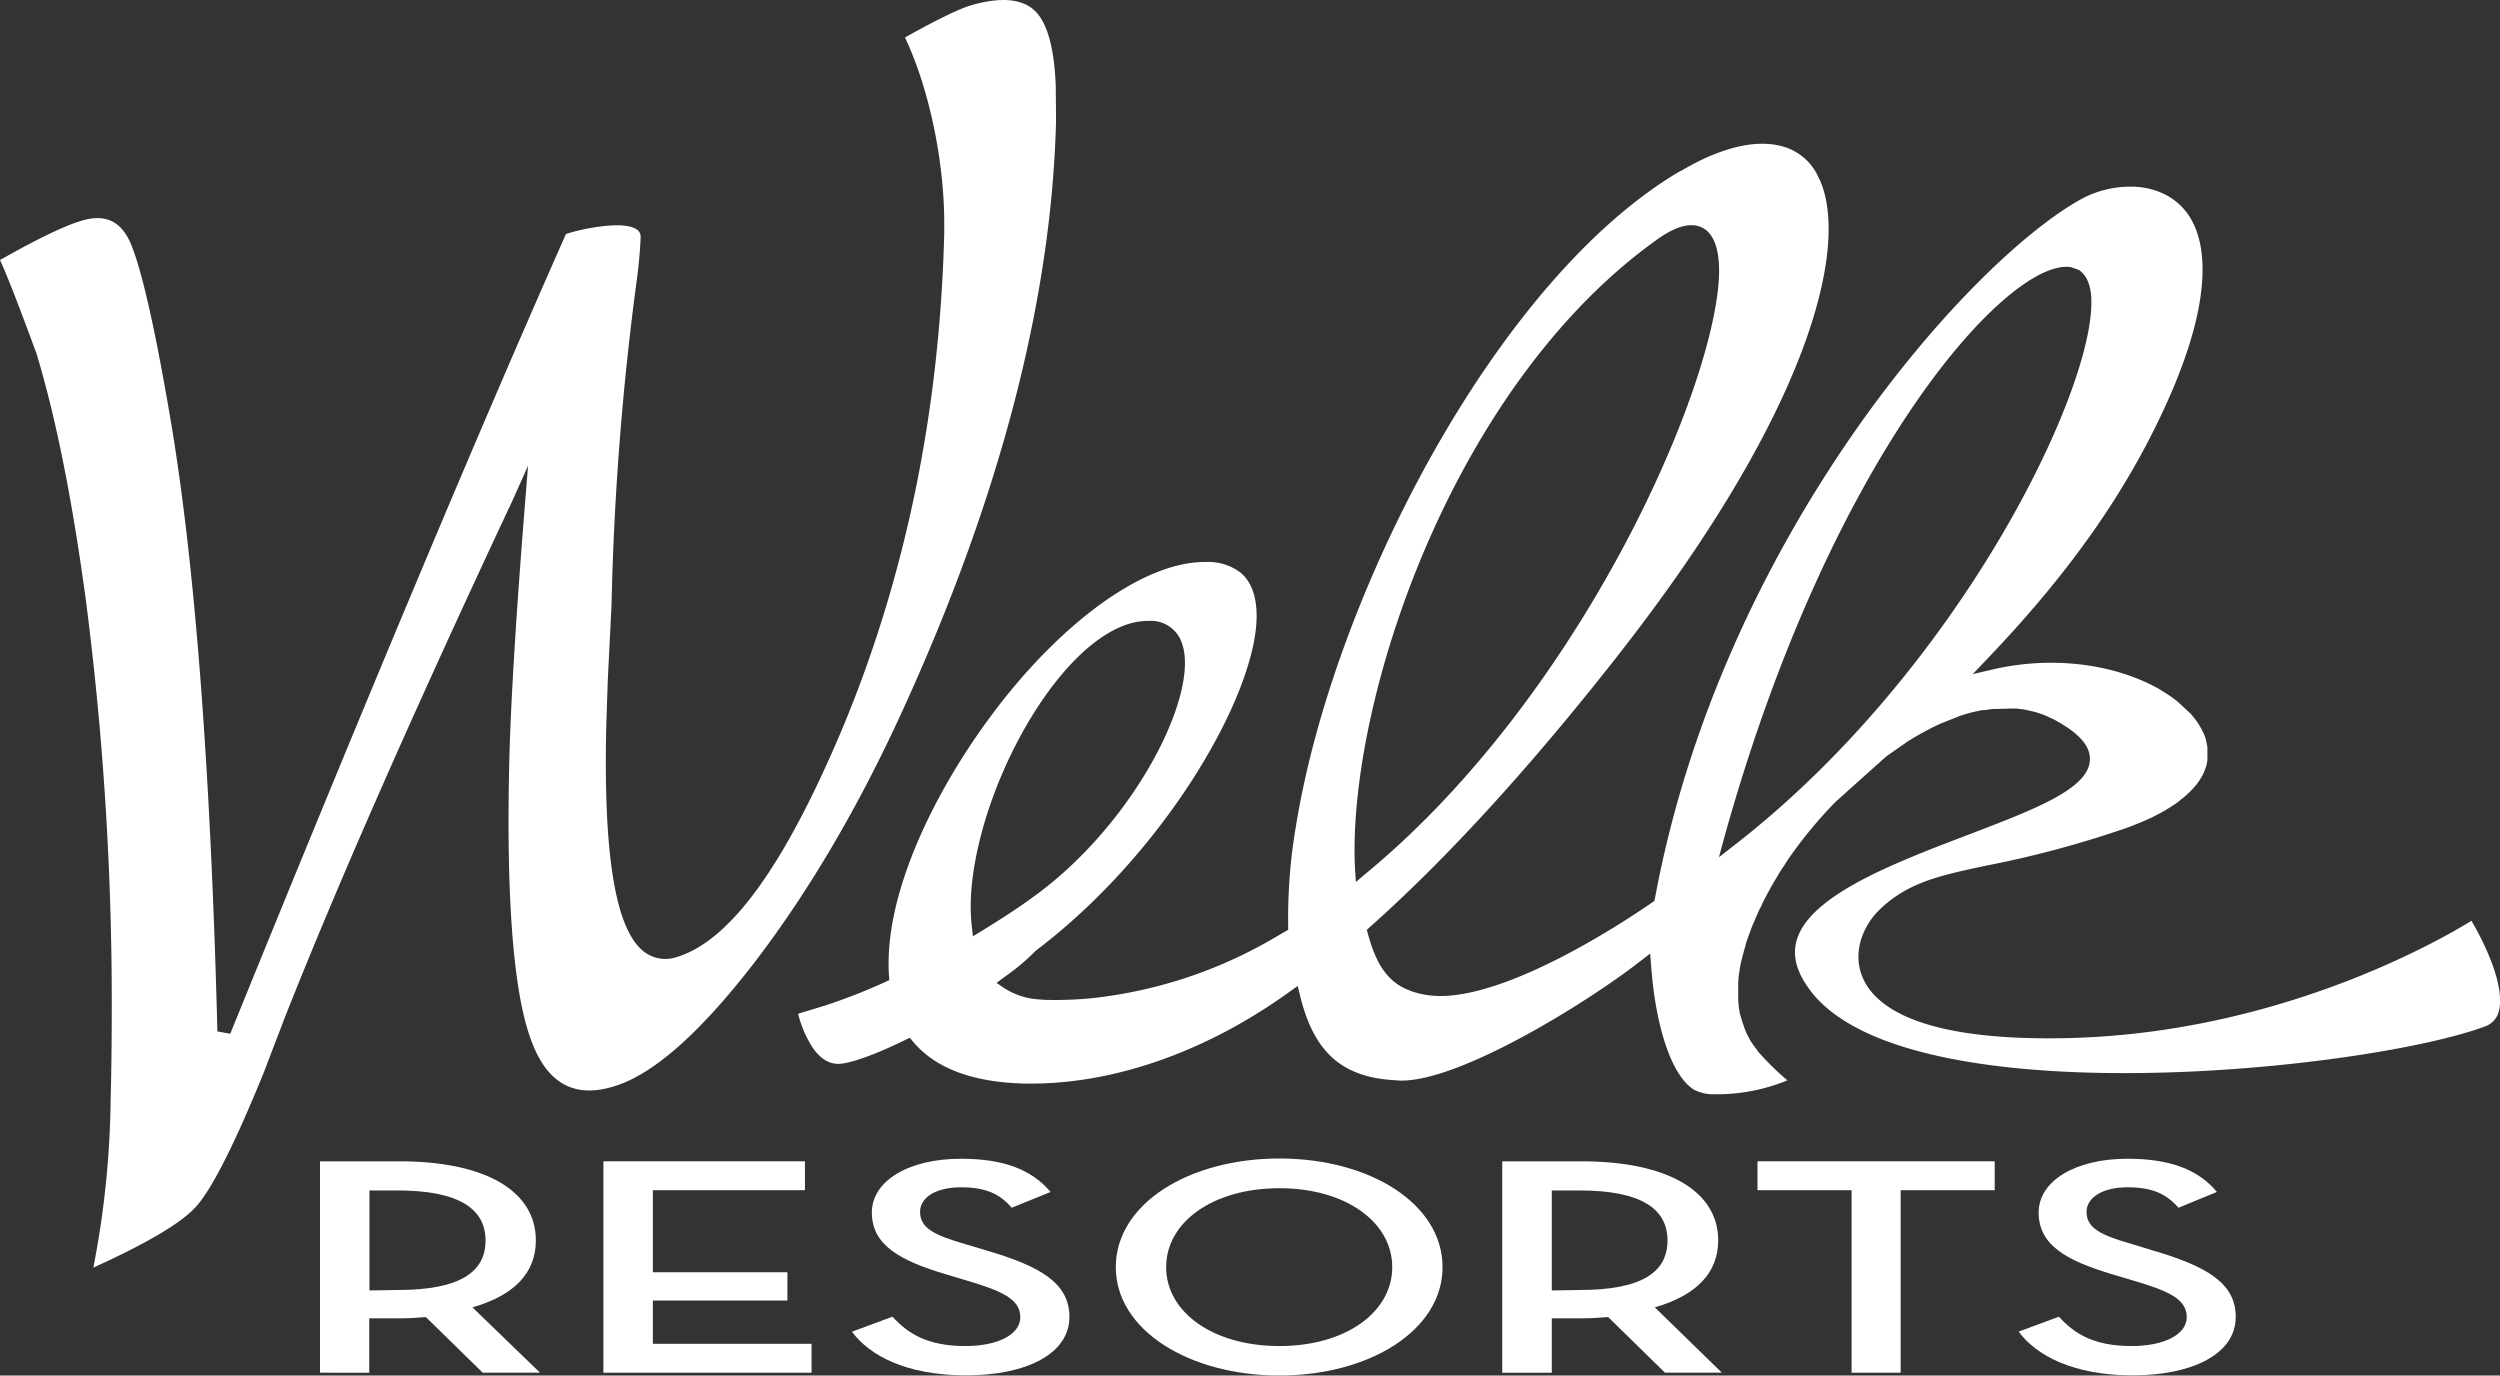 <svg id="Layer_1" data-name="Layer 1" xmlns="http://www.w3.org/2000/svg" viewBox="0 0 500 275.1"><rect x="0" y="0" width="500" height="275.1" fill="#333333" stroke="none"/><defs><style>.cls-1{fill:#fff;}</style></defs><title>WelkResorts_Logo</title><path class="cls-1" d="M108,274.54H96.54L85.17,263.41c-1.72.15-3.51.26-5.32.26h-6v10.87H64V232.26H79.85c17.58,0,27.32,6.12,27.32,15.82,0,6.53-4.34,11-12.68,13.39L108,274.54M79.52,258c12.59,0,17.59-3.65,17.59-9.91s-5.24-10-17.59-10H73.89v20Z" transform="translate(0 0)"/><polyline class="cls-1" points="120.68 232.26 160.99 232.26 160.99 238.04 130.57 238.04 130.57 254.45 157.48 254.45 157.48 260.11 130.57 260.11 130.57 268.76 162.31 268.76 162.31 274.54 120.68 274.54 120.68 232.26"/><path class="cls-1" d="M170.4,266.34l8.1-3c3,3.28,6.87,5.87,14.56,5.87,6.47,0,11-2.28,11-5.76,0-3.67-3.77-5.27-10.63-7.32l-4.18-1.25c-9.25-2.75-14.88-5.85-14.88-12.37,0-6.29,7.28-10.76,17.83-10.76,8.43,0,14.08,2.11,17.92,6.64l-7.78,3.16c-2.38-2.79-5.23-4.09-10.14-4.09-5.07,0-8.19,2.06-8.19,4.91,0,3.19,2.71,4.63,9.09,6.47l4.17,1.25c10.8,3.16,16.61,6.53,16.61,13.29,0,7.42-8.67,11.69-20.61,11.69-12.11,0-19.39-4-22.91-8.76" transform="translate(0 0)"/><path class="cls-1" d="M223.16,253.42c0-12.62,14.56-21.72,32.72-21.72s32.63,9.1,32.63,21.72-14.58,21.68-32.63,21.68-32.72-9.06-32.72-21.68m55.29,0c0-9-9.32-15.78-22.57-15.78s-22.65,6.75-22.65,15.78,9.39,15.79,22.65,15.79,22.57-6.78,22.57-15.79Z" transform="translate(0 0)"/><path class="cls-1" d="M344.38,274.54H333l-11.37-11.13c-1.79.15-3.59.26-5.39.26h-5.88v10.87h-9.91V232.26h15.79c17.58,0,27.4,6.12,27.4,15.82,0,6.53-4.41,11-12.68,13.39l13.41,13.07M315.92,258c12.59,0,17.58-3.65,17.58-9.91s-5.15-10-17.58-10h-5.56v20Z" transform="translate(0 0)"/><polyline class="cls-1" points="370.32 238.04 351.5 238.04 351.5 232.26 398.94 232.26 398.94 238.04 380.13 238.04 380.13 274.54 370.32 274.54 370.32 238.04"/><path class="cls-1" d="M403.69,266.34l8.09-3c3,3.28,6.8,5.87,14.57,5.87,6.38,0,11-2.28,11-5.76,0-3.67-3.69-5.27-10.65-7.32l-4.17-1.25c-9.24-2.75-14.8-5.85-14.8-12.37,0-6.29,7.28-10.76,17.75-10.76,8.43,0,14.14,2.11,17.9,6.64l-7.68,3.16c-2.45-2.79-5.24-4.09-10.22-4.09s-8.17,2.06-8.17,4.91c0,3.19,2.68,4.63,9.16,6.47l4.09,1.25c10.78,3.16,16.59,6.53,16.59,13.29,0,7.42-8.67,11.69-20.61,11.69s-19.31-4-22.82-8.76" transform="translate(0 0)"/><path class="cls-1" d="M193.88,1.16C190.7,2.16,183.61,6,181,7.5c4.77,10.06,7.85,24.59,7.85,37.2v1.8c-.87,35.47-7.69,68.76-20.29,99-11.61,27.61-22.47,42.64-33.21,45.91a7,7,0,0,1-6.54-1.07c-5.7-4.36-8.17-19.21-7.55-45.38l.3-9,.75-15.09a583,583,0,0,1,5-64.54c.44-3.07.76-6.91.81-8.85a1.68,1.68,0,0,0-.76-1.58c-2.91-2-11.89.1-14.17.91C96,85.55,73.43,139.36,46.05,206.75l-2.57-.47C42.12,153.39,38.93,112,34,83.28,30.05,60.06,27.4,51.33,25.87,48.1c-2-4.07-5.08-5.32-9.64-3.93C12.85,45.17,7.35,47.85,0,52,2.41,57.2,7,70,7.25,70.54c3.87,12.74,7.09,28.75,9.86,49a627.75,627.75,0,0,1,5.24,82.78q0,8.76-.22,17.66a185.18,185.18,0,0,1-3.46,33.54c10.54-4.77,17.54-8.87,20.52-12.17,3.19-3.53,7.75-12.55,13.55-26.81l4.09-10.7c10.56-26.76,25.91-61.62,45.62-103.63l3.16-7.06-.62,7.73c-1.77,22.06-2.84,39.65-3.12,50.86-.66,27,.71,45.69,4.06,55.46,3.14,9.31,8.66,12.6,16.87,10.07,7.78-2.34,17.19-10.64,28-24.66,10.95-14.26,21-31.36,29.86-50.83,19.41-42.5,29.69-82.11,30.55-117.73l-.06-6.85c-.26-6.9-1.45-11.73-3.53-14.33C205.13-.25,200.51-.83,193.88,1.16Zm142.26,33h0c-36.87,21.59-69.54,85.19-76.94,131a108.06,108.06,0,0,0-1.56,20v.8l-3.45,2a91.4,91.4,0,0,1-35.73,11.67,75.84,75.84,0,0,1-9.53.34l-1.18-.09a14.42,14.42,0,0,1-6.88-2.24l-1.57-1.06,1.52-1.13A44.78,44.78,0,0,0,207,190.3l.11-.13.13-.1c25.51-19.31,43.7-50.49,44.08-66.4.09-4.21-1-7.29-3.19-9.13a10.66,10.66,0,0,0-6.91-2.14c-9.51-.14-21.86,7.09-33.9,19.84-15,15.92-29.6,41.28-29.6,60.36,0,.84,0,1.67.08,2.5l.06.92-1.47.68A116.49,116.49,0,0,1,165,201.11l-5.37,1.64a22,22,0,0,0,2.76,6.55c1.5,2.31,3.26,3.47,5.25,3.47,2.28,0,7.28-1.79,13.38-4.76l.94-.46.67.8c4.44,5.31,11.94,8.13,22.3,8.36,17.34.32,36.16-6.21,53-18.37l1.61-1.15.47,1.92c2.71,11.16,8.23,16.21,18.47,16.9l1.4.1c11.74.42,37.58-15.59,48.16-23.86l2-1.54.19,2.5c.93,12.51,4.2,22,8.53,24.7a8.08,8.08,0,0,0,4,.94,37,37,0,0,0,14.72-2.78,55.33,55.33,0,0,1-5.93-5.83h0c0-.08-.82-1.14-.82-1.14.12.16-.16-.23-.16-.23L350,208l-.27-.52h0s-.39-.74-.39-.76l-.25-.57-.27-.71a4.64,4.64,0,0,0-.2-.6l-.21-.64h0l-.43-1.48a5.48,5.48,0,0,1-.1-.64,4.85,4.85,0,0,1-.11-.66,3.17,3.17,0,0,0-.07-.51c0-.17-.06-1-.06-1v-2.1h0v-1.47l.07-.67v-.21c0-.16.1-.7.1-.7l.14-.9.06-.44c0-.11.28-1.31.28-1.31l.06-.25c0-.1.9-3.34.9-3.34l.56-1.64.18-.42c-.07.14.31-.87.31-.87l.11-.31.17-.39.56-1.31c.06-.15.24-.52.24-.52l.39-.92.13-.26.2-.38.33-.7.25-.51c0-.06.68-1.3.68-1.3l.2-.39.31-.55.53-1,.12-.19.24-.42.8-1.33.17-.33.21-.31.68-1.06c-.08.15.27-.37.27-.37h0l-.14.2,1-1.56A89.45,89.45,0,0,1,367,160.48c.09-.1,10.23-9.18,10.23-9.18l4.29-3a57.65,57.65,0,0,1,6.32-3.45l.2-.1,4.09-1.63.39-.1c-.1,0,.32-.12.32-.12l1.41-.4c.2-.06,2.25-.49,2.25-.49l.21,0H397l1.49-.21h.26l3.93-.1h.5l1.46.17.42.08,1.74.39.37.1,1.37.45.45.18,1.73.79c5.07,2.7,7.44,5.38,7.26,8.22-.36,5.73-11,9.78-24.43,14.91-14.87,5.67-31.73,12.11-34.24,21.16-.89,3.21.1,6.57,3,10.28,19.85,25.24,111.15,15.59,134.59,6.89a4.32,4.32,0,0,0,2.79-2.78A7.28,7.28,0,0,0,500,200c0-4.9-3.29-11.74-5.71-15.84-6.34,3.92-38.82,22.63-81.23,23.47-29.25.59-38.24-6.39-40.62-12.34-2.06-5.15.4-10.55,3.75-13.62,5.68-5.31,12-6.63,21.48-8.63a205.87,205.87,0,0,0,26.74-7.15c.14,0,1.84-.66,1.84-.66l.55-.21,1.25-.5.48-.21.36-.15.72-.33.5-.22a3.89,3.89,0,0,0,.68-.34l.36-.18.35-.19.63-.32.41-.23.37-.22.21-.12.76-.46.44-.29c.05,0,1-.66,1-.66l.21-.15.94-.76.19-.13.75-.66.24-.23.62-.6a1.07,1.07,0,0,1,.14-.16l.34-.37.48-.55.62-.85.3-.49.15-.23.32-.61.17-.34.56-1.55v-.25l.13-.54V152l0-.5v-2.05l-.09-.52-.07-.35-.1-.34,0-.23c-.06-.16-.26-.78-.26-.78h0l-.1-.25-.28-.62-.21-.42-.16-.31-.21-.33-.12-.22-.5-.78-.16-.2-.2-.27-.14-.17-.26-.34c-.08-.11-.46-.56-.46-.56l-2.76-2.54-.5-.37-.37-.29-.86-.59-.18-.13-.84-.52-1-.62c-9-5-21.28-6.49-32.78-3.88l-4.32,1,3.06-3.21c16.31-17.08,27.6-33.14,35.52-50.52,4.9-10.75,7.38-19.89,7.38-27.15,0-14.28-9.42-16.36-13.47-16.59a20.7,20.7,0,0,0-10.74,2.44C394,52.05,344.37,107.4,331,179.63l-.12.55-.44.31c-5.1,3.54-31.24,21-45.37,18.46a14.8,14.8,0,0,1-5-1.73c-3.1-1.88-5-5-6.49-10.46l-.22-.8.62-.55c15.51-13.82,32-31.91,49.18-53.78,39.77-50.59,46.73-83.34,40.63-96-.08-.13-.5-1-.5-1a11.1,11.1,0,0,0-7-5.41c-5.29-1.39-12.29.32-20.15,5Zm-106.09,90a6.53,6.53,0,0,1,6.32,4.43c3.66,10-9.24,35.65-29,50.27-3.73,2.78-7.68,5.26-11,7.32l-1.79,1.08-.23-2.07a35.29,35.29,0,0,1-.21-3.84,46.19,46.19,0,0,1,.35-5.51c2.84-23.09,20.59-52.26,35.56-51.65ZM271,173.75c-1.63-32.7,19-96.35,60.52-125.92h0c4.23-3,7.52-3.59,9.8-1.73,1.69,1.46,2.52,4.21,2.5,8.2-.2,22.06-27.17,84.53-70.64,120.4l-2,1.7Zm73.85-6.23C366.41,90,402,51.49,414.2,53.43l1.55.55c1.53,1,2.37,2.88,2.52,5.71v.88c0,18.72-26.91,73.9-71.29,108.39l-3.19,2.48ZM414.21,53.43Z" transform="translate(0 0)"/></svg>